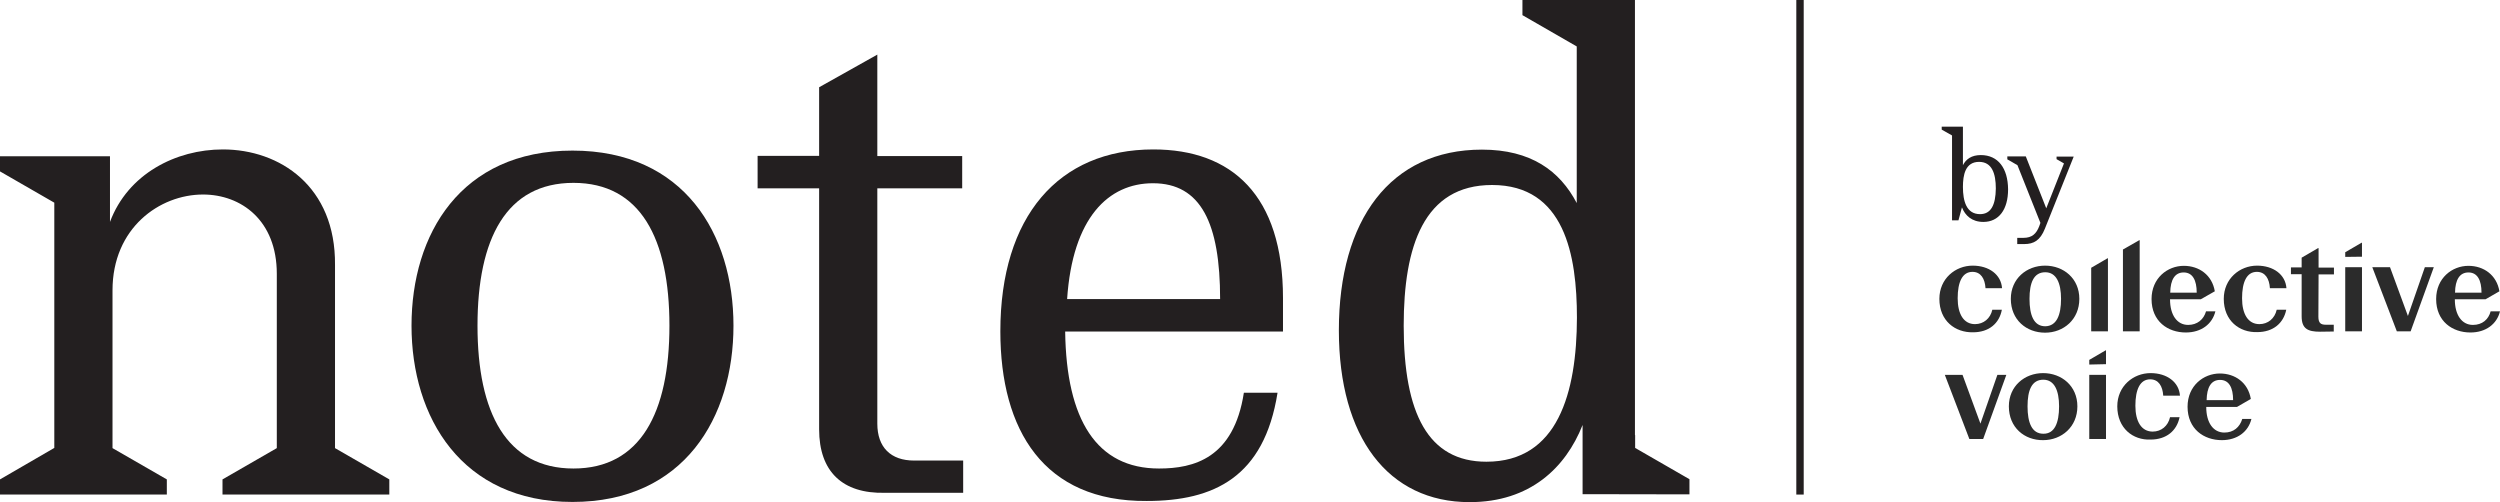 <?xml version="1.0" encoding="UTF-8"?> <svg xmlns="http://www.w3.org/2000/svg" width="234" height="47" viewBox="0 0 234 47" fill="none"><path d="M82.117 39.652V17.625H90.061V14.606H82.117V5.111L76.67 8.167V14.588H70.912V17.625H76.67V40.179C76.67 44.144 78.856 46.218 82.828 46.127H90.153V43.108H85.561C83.375 43.108 82.117 41.871 82.117 39.652Z" fill="#231F20"></path><path d="M53.586 14.096C43.127 14.096 38.518 21.918 38.518 30.485C38.518 39.051 43.2 46.982 53.586 46.982C64.044 46.982 68.653 39.051 68.653 30.485C68.653 21.918 64.044 14.096 53.586 14.096ZM53.677 43.853C47.409 43.853 44.694 38.651 44.694 30.485C44.694 22.336 47.391 17.116 53.677 17.116C59.944 17.116 62.659 22.318 62.659 30.485C62.659 38.633 59.944 43.853 53.677 43.853Z" fill="#231F20"></path><path d="M107.954 13.987C99.081 13.987 93.633 20.262 93.633 31.012C93.633 40.288 97.714 46.964 107.334 46.891C113.62 46.891 118.321 44.672 119.578 36.76H116.426C115.479 42.907 111.725 43.853 108.482 43.853C102.634 43.853 99.809 39.288 99.7 31.03H120.088V27.902C120.088 18.262 115.278 13.987 107.954 13.987ZM99.882 27.993C100.392 20.372 103.745 17.152 107.917 17.152C112.418 17.152 114.203 20.917 114.203 27.993H99.882Z" fill="#231F20"></path><path d="M153.031 40.725V0H142.5V1.419L147.583 4.347V5.548V19.007C145.998 15.988 143.302 14.005 138.71 14.005C130.128 14.005 125.318 20.59 125.318 30.921C125.318 40.925 129.928 47 137.562 47C143.21 47 146.545 43.781 148.13 39.779V46.254L158.133 46.272V44.854L153.049 41.925V40.725H153.031ZM139.129 43.217C133.681 43.217 131.386 38.724 131.386 30.485C131.386 23.064 133.262 17.316 139.658 17.316C146.454 17.316 147.601 23.9 147.601 29.739C147.583 36.76 145.816 43.217 139.129 43.217Z" fill="#231F20"></path><path d="M31.357 24.81C31.43 17.443 26.182 13.987 20.862 13.987C16.453 13.987 11.971 16.279 10.294 20.772V14.624H0V16.043L5.083 18.971V41.925L0 44.872V46.291H15.615V44.872L10.531 41.944V27.174C10.531 21.335 14.94 18.207 19.003 18.207C22.575 18.207 25.909 20.626 25.909 25.628V41.944L20.826 44.872V46.291H36.44V44.872L31.357 41.944V24.81Z" fill="#231F20"></path><path d="M168.827 0H168.135V46.291H168.827V0Z" fill="#231F20"></path><path d="M204.81 30.412C203.772 30.412 203.116 29.484 203.116 28.029V28.011H205.994L207.306 27.265C207.051 25.737 205.83 24.882 204.409 24.882C202.879 24.882 201.385 26.028 201.385 27.993C201.385 30.084 202.915 31.121 204.591 31.121C206.031 31.121 207.069 30.339 207.361 29.139H206.486C206.268 29.902 205.666 30.412 204.81 30.412ZM204.391 25.501C205.229 25.501 205.612 26.228 205.612 27.392H203.134C203.152 26.174 203.571 25.501 204.391 25.501Z" fill="#2B2B2B"></path><path d="M231.467 30.412C230.428 30.412 229.773 29.484 229.773 28.029V28.011H232.651L233.945 27.265C233.69 25.737 232.469 24.882 231.048 24.882C229.517 24.882 228.023 26.028 228.023 27.993C228.023 30.084 229.554 31.121 231.23 31.121C232.67 31.121 233.708 30.339 234 29.139H233.125C232.925 29.902 232.342 30.412 231.467 30.412ZM231.048 25.501C231.886 25.501 232.269 26.228 232.269 27.392H229.791C229.809 26.174 230.228 25.501 231.048 25.501Z" fill="#2B2B2B"></path><path d="M181.525 27.974C181.525 26.083 183.019 24.864 184.641 24.864C186.172 24.864 187.301 25.701 187.392 26.974H185.844C185.789 26.083 185.406 25.446 184.623 25.446C183.675 25.446 183.238 26.392 183.238 27.92C183.238 29.393 183.803 30.339 184.86 30.339C185.661 30.339 186.299 29.811 186.481 28.993H187.374C187.137 30.266 186.171 31.103 184.677 31.103C183.001 31.139 181.525 30.03 181.525 27.974Z" fill="#2B2B2B"></path><path d="M188.213 27.974C188.213 26.083 189.689 24.864 191.42 24.864C193.151 24.864 194.626 26.065 194.626 27.974C194.626 29.902 193.151 31.139 191.42 31.139C189.67 31.139 188.213 29.939 188.213 27.974ZM192.914 27.974C192.914 26.501 192.476 25.483 191.438 25.483C190.345 25.483 189.962 26.483 189.962 27.974C189.962 29.502 190.363 30.539 191.438 30.539C192.495 30.521 192.914 29.502 192.914 27.974Z" fill="#2B2B2B"></path><path d="M208.145 27.974C208.145 26.083 209.639 24.864 211.26 24.864C212.791 24.864 213.92 25.701 214.011 26.974H212.463C212.408 26.083 212.025 25.446 211.242 25.446C210.294 25.446 209.857 26.392 209.857 27.92C209.857 29.393 210.422 30.339 211.479 30.339C212.28 30.339 212.918 29.811 213.1 28.993H213.993C213.738 30.248 212.772 31.085 211.278 31.085C209.62 31.139 208.145 30.03 208.145 27.974Z" fill="#2B2B2B"></path><path d="M224.343 31.012L222.047 25.01H223.705L225.381 29.575L226.966 25.01H227.804L225.636 31.012H224.343Z" fill="#2B2B2B"></path><path d="M219.514 25.01H221.081V31.012H219.514V25.01Z" fill="#2B2B2B"></path><path d="M217.001 23.227H216.964L215.434 24.118V25.028H214.432V25.665H215.434V29.611C215.434 30.757 215.999 31.048 217.146 31.048C217.784 31.048 218.149 31.03 218.44 31.03V30.394H217.693C217.238 30.394 217.001 30.248 217.001 29.648L217.019 25.683H218.458V25.046H217.019V23.227H217.001Z" fill="#2B2B2B"></path><path d="M195.736 25.064V31.012H197.303V24.173H197.267L195.736 25.064Z" fill="#2B2B2B"></path><path d="M198.707 23.355V31.012H200.274V22.481H200.238L198.707 23.355Z" fill="#2B2B2B"></path><path d="M221.081 24.027V22.718H221.044L219.514 23.609V24.046L221.081 24.027Z" fill="#2B2B2B"></path><path d="M208.199 40.488C207.161 40.488 206.505 39.561 206.505 38.106V38.087H209.384L210.677 37.342C210.422 35.814 209.202 34.959 207.78 34.959C206.25 34.959 204.756 36.105 204.756 38.069C204.756 40.161 206.286 41.198 207.963 41.198C209.402 41.198 210.441 40.416 210.732 39.215H209.876C209.639 39.979 209.074 40.488 208.199 40.488ZM207.799 35.559C208.637 35.559 209.019 36.287 209.019 37.451H206.541C206.56 36.25 206.96 35.559 207.799 35.559Z" fill="#2B2B2B"></path><path d="M184.331 41.089L182.035 35.086H183.693L185.369 39.652L186.955 35.086H187.793L185.625 41.089H184.331Z" fill="#2B2B2B"></path><path d="M188.029 38.033C188.029 36.141 189.505 34.923 191.236 34.923C192.967 34.923 194.443 36.123 194.443 38.033C194.443 39.961 192.967 41.198 191.236 41.198C189.487 41.216 188.029 40.016 188.029 38.033ZM192.73 38.033C192.73 36.56 192.293 35.541 191.254 35.541C190.161 35.541 189.778 36.541 189.778 38.033C189.778 39.561 190.179 40.597 191.254 40.597C192.311 40.616 192.73 39.579 192.73 38.033Z" fill="#2B2B2B"></path><path d="M198.178 38.033C198.178 36.141 199.672 34.923 201.293 34.923C202.824 34.923 203.954 35.759 204.045 37.032H202.478C202.423 36.141 202.04 35.505 201.257 35.505C200.309 35.505 199.872 36.45 199.872 37.978C199.872 39.452 200.437 40.397 201.494 40.397C202.295 40.397 202.933 39.87 203.115 39.051H204.008C203.753 40.306 202.787 41.143 201.293 41.143C199.654 41.216 198.178 40.088 198.178 38.033Z" fill="#2B2B2B"></path><path d="M195.555 35.086H197.122V41.089H195.555V35.086Z" fill="#2B2B2B"></path><path d="M197.122 34.086V32.794H197.085L195.555 33.686V34.122L197.122 34.086Z" fill="#2B2B2B"></path><path d="M192.494 14.624V14.897L193.187 15.297L191.529 19.498L189.616 14.642H187.885V14.915L188.832 15.46L190.982 20.863L190.873 21.172C190.6 21.881 190.199 22.263 189.397 22.263H188.814V22.845H189.47C190.363 22.845 190.964 22.5 191.401 21.408L194.098 14.66H192.494V14.624Z" fill="#231F20"></path><path d="M185.406 14.515C184.532 14.515 184.022 14.897 183.73 15.46V11.859H181.744V12.132L182.71 12.678V20.626H183.311L183.639 19.407C183.931 20.171 184.568 20.772 185.643 20.772C187.083 20.772 187.957 19.626 187.957 17.716C187.939 15.752 187.028 14.515 185.406 14.515ZM185.333 20.044C184.058 20.044 183.73 18.826 183.73 17.498C183.73 16.388 183.949 15.151 185.242 15.151C186.445 15.151 186.809 16.243 186.809 17.643C186.791 19.189 186.354 20.044 185.333 20.044Z" fill="#231F20"></path></svg> 